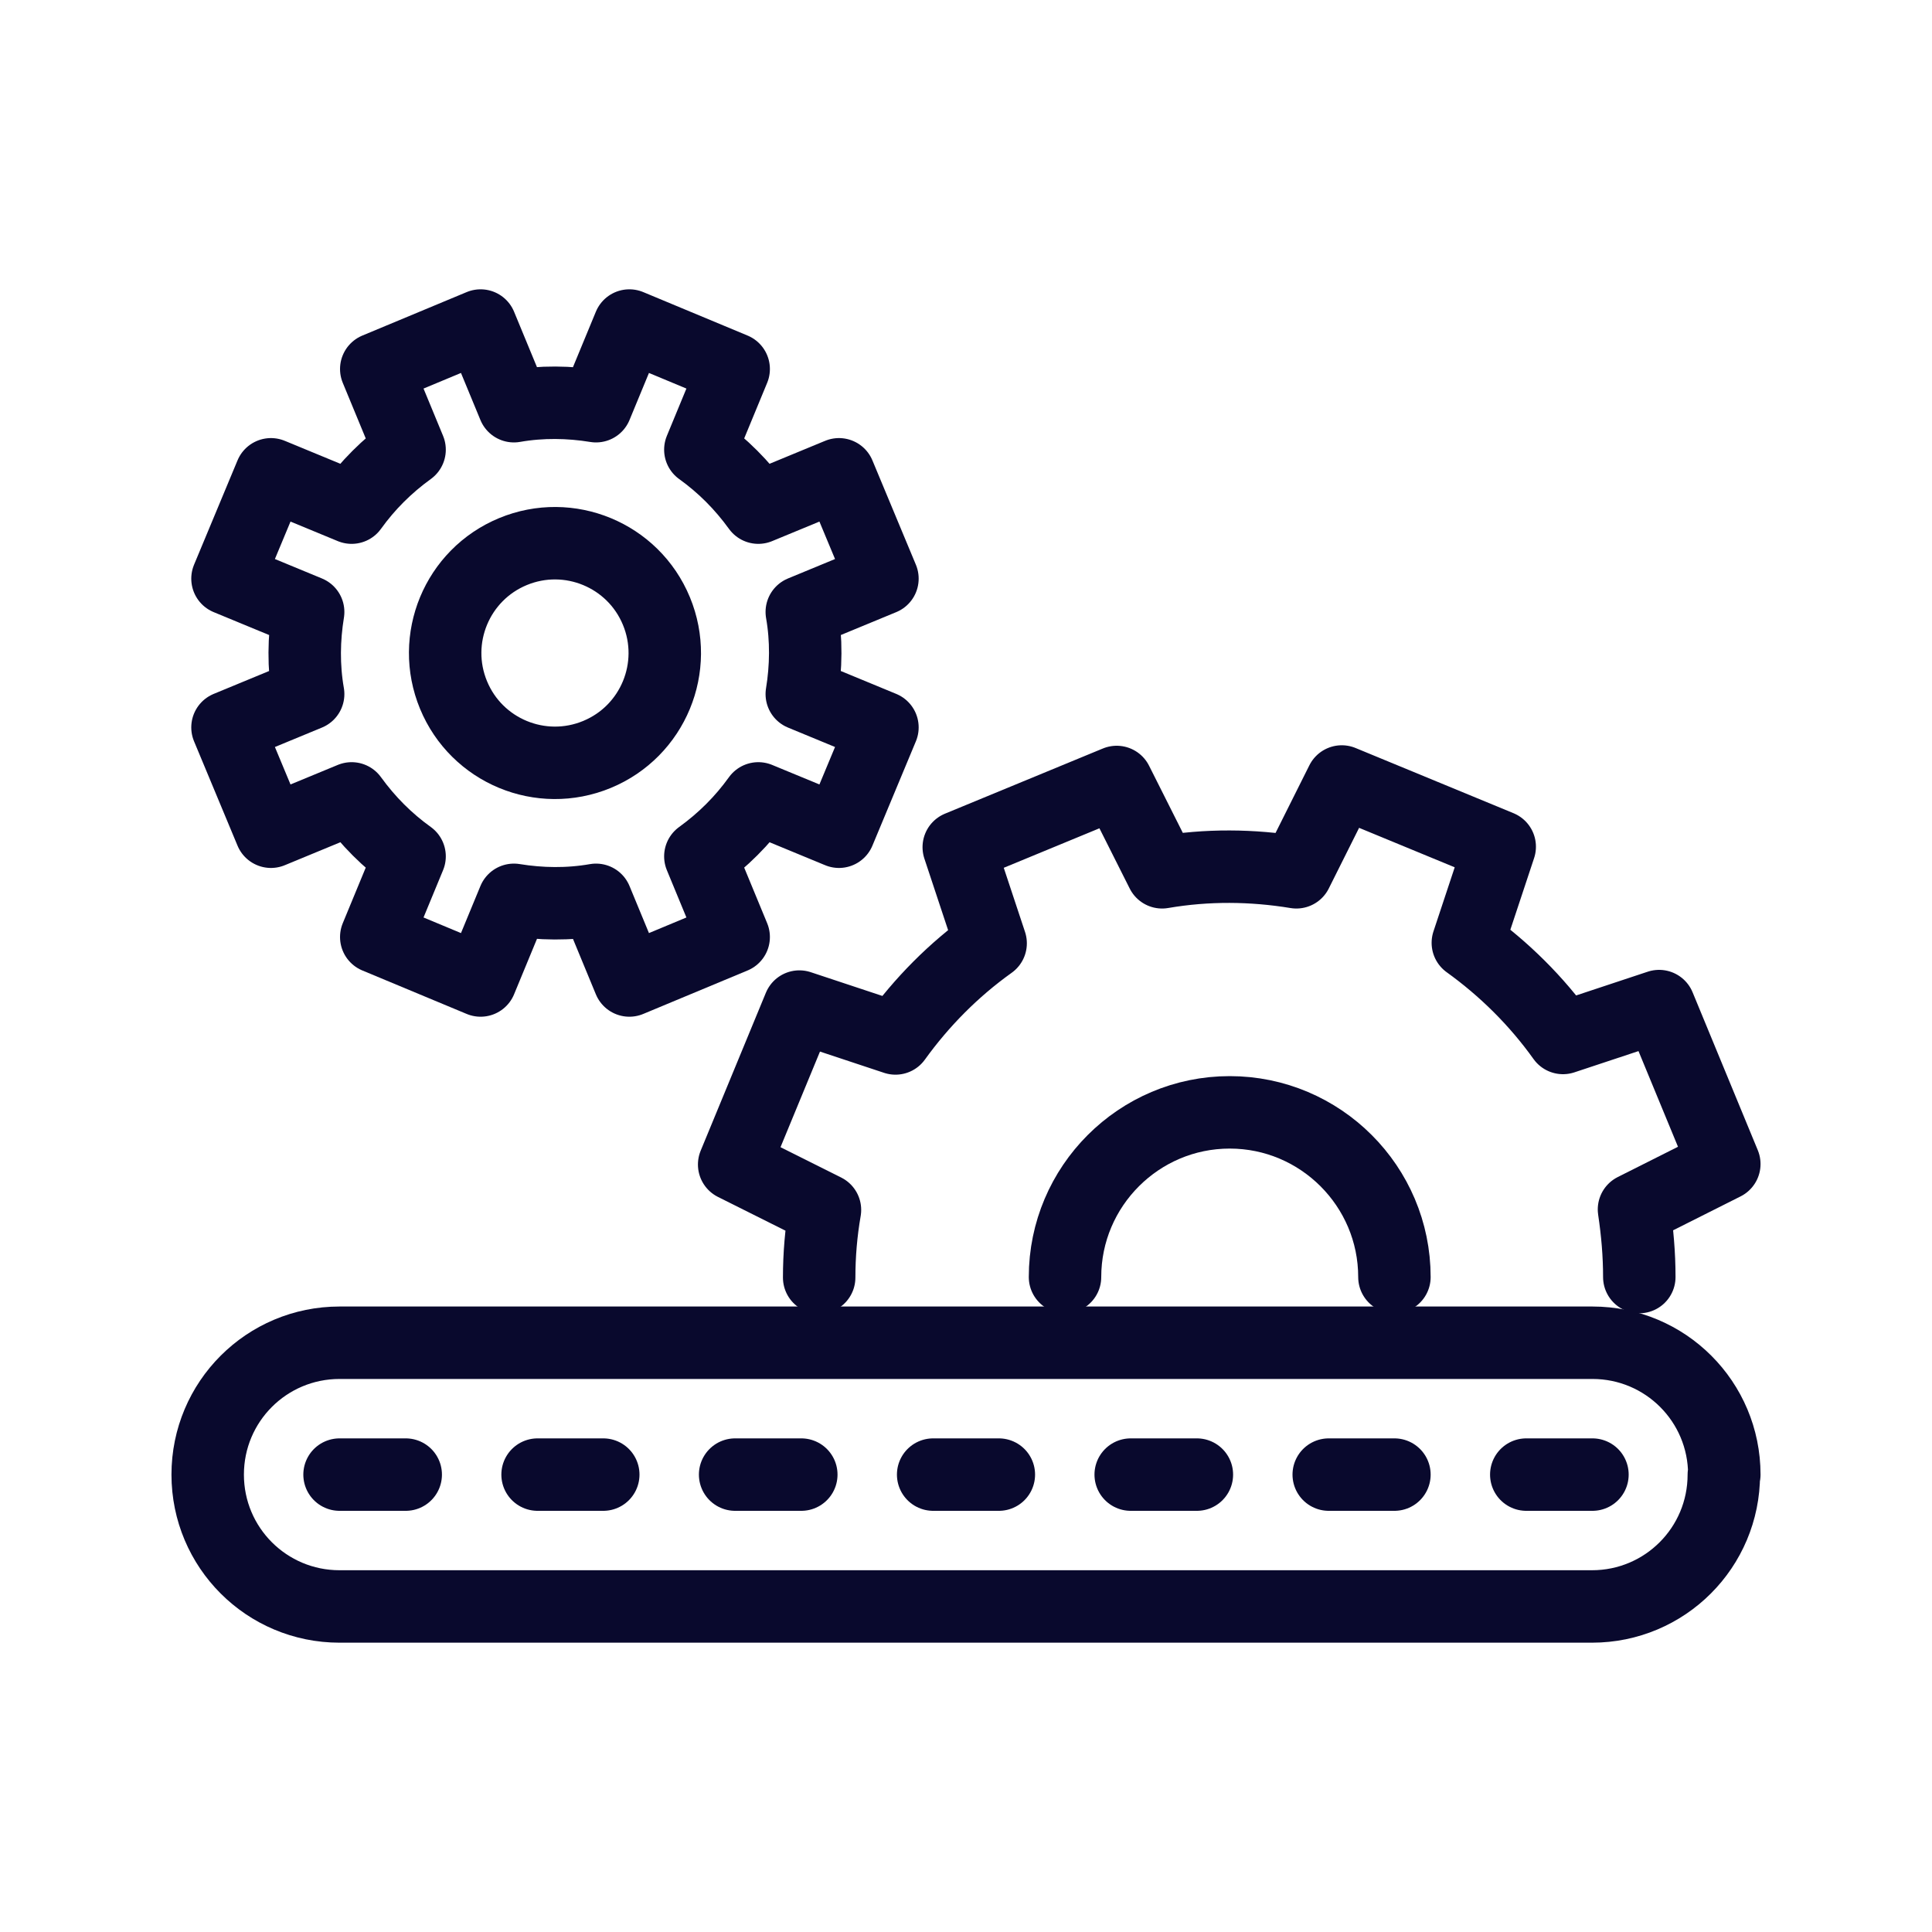 <?xml version="1.0" encoding="UTF-8"?><svg xmlns="http://www.w3.org/2000/svg" viewBox="0 0 40 40"><defs><style>.cls-1{stroke:#09092d;stroke-linecap:round;stroke-linejoin:round;stroke-width:1.5px;}.cls-1,.cls-2{fill:none;}</style></defs><g id="Calque_3"><rect class="cls-2" x="0" y="0" width="40.02" height="40"/></g><g id="Layer_1"><g><line class="cls-1" x1="32.97" y1="30.53" x2="31.6" y2="30.53"/><line class="cls-1" x1="8.4" y1="30.53" x2="7.03" y2="30.53"/><line class="cls-1" x1="12.49" y1="30.53" x2="11.13" y2="30.53"/><line class="cls-1" x1="16.59" y1="30.53" x2="15.22" y2="30.53"/><line class="cls-1" x1="20.68" y1="30.53" x2="19.32" y2="30.53"/><line class="cls-1" x1="24.78" y1="30.53" x2="23.41" y2="30.53"/><line class="cls-1" x1="28.87" y1="30.53" x2="27.51" y2="30.53"/><path class="cls-1" d="m35.7,30.53c0-1.51-1.22-2.73-2.73-2.73H7.03c-1.51,0-2.73,1.22-2.73,2.73h0c0,1.51,1.22,2.73,2.73,2.73h25.93c1.51,0,2.73-1.22,2.73-2.73h0Z"/><path class="cls-1" d="m33.94,26.44c0-.47-.04-.93-.11-1.4l1.87-.94-1.35-3.27-1.99.66c-.55-.77-1.22-1.43-1.97-1.97l.66-1.99-3.27-1.35-.94,1.88c-.91-.15-1.85-.16-2.78,0l-.94-1.87-3.27,1.35.66,1.99c-.77.55-1.43,1.22-1.97,1.97l-1.99-.66-1.35,3.27,1.88.94c-.08.46-.12.93-.12,1.4"/><path class="cls-1" d="m4.71,15.06l.9,2.16,1.67-.69c.34.47.74.87,1.2,1.2l-.69,1.67,2.16.9.69-1.67c.55.09,1.13.1,1.7,0l.69,1.67,2.16-.9-.69-1.67c.47-.34.87-.74,1.2-1.2l1.67.69.9-2.16-1.67-.69c.09-.55.1-1.13,0-1.7l1.67-.69-.9-2.16-1.67.69c-.34-.47-.74-.87-1.2-1.2l.69-1.67-2.16-.9-.69,1.67c-.55-.09-1.13-.1-1.7,0l-.69-1.67-2.16.9.69,1.67c-.47.34-.87.74-1.2,1.2l-1.67-.69-.9,2.16,1.67.69c-.09.55-.1,1.13,0,1.7l-1.67.69Z"/><path class="cls-1" d="m9.39,14.39c-.48-1.16.07-2.49,1.23-2.97,1.16-.48,2.49.07,2.97,1.23.48,1.16-.07,2.49-1.23,2.97-1.16.48-2.49-.07-2.97-1.23Z"/><path class="cls-1" d="m22.05,26.44c0-1.88,1.53-3.41,3.41-3.41s3.41,1.53,3.41,3.41"/></g></g></svg>